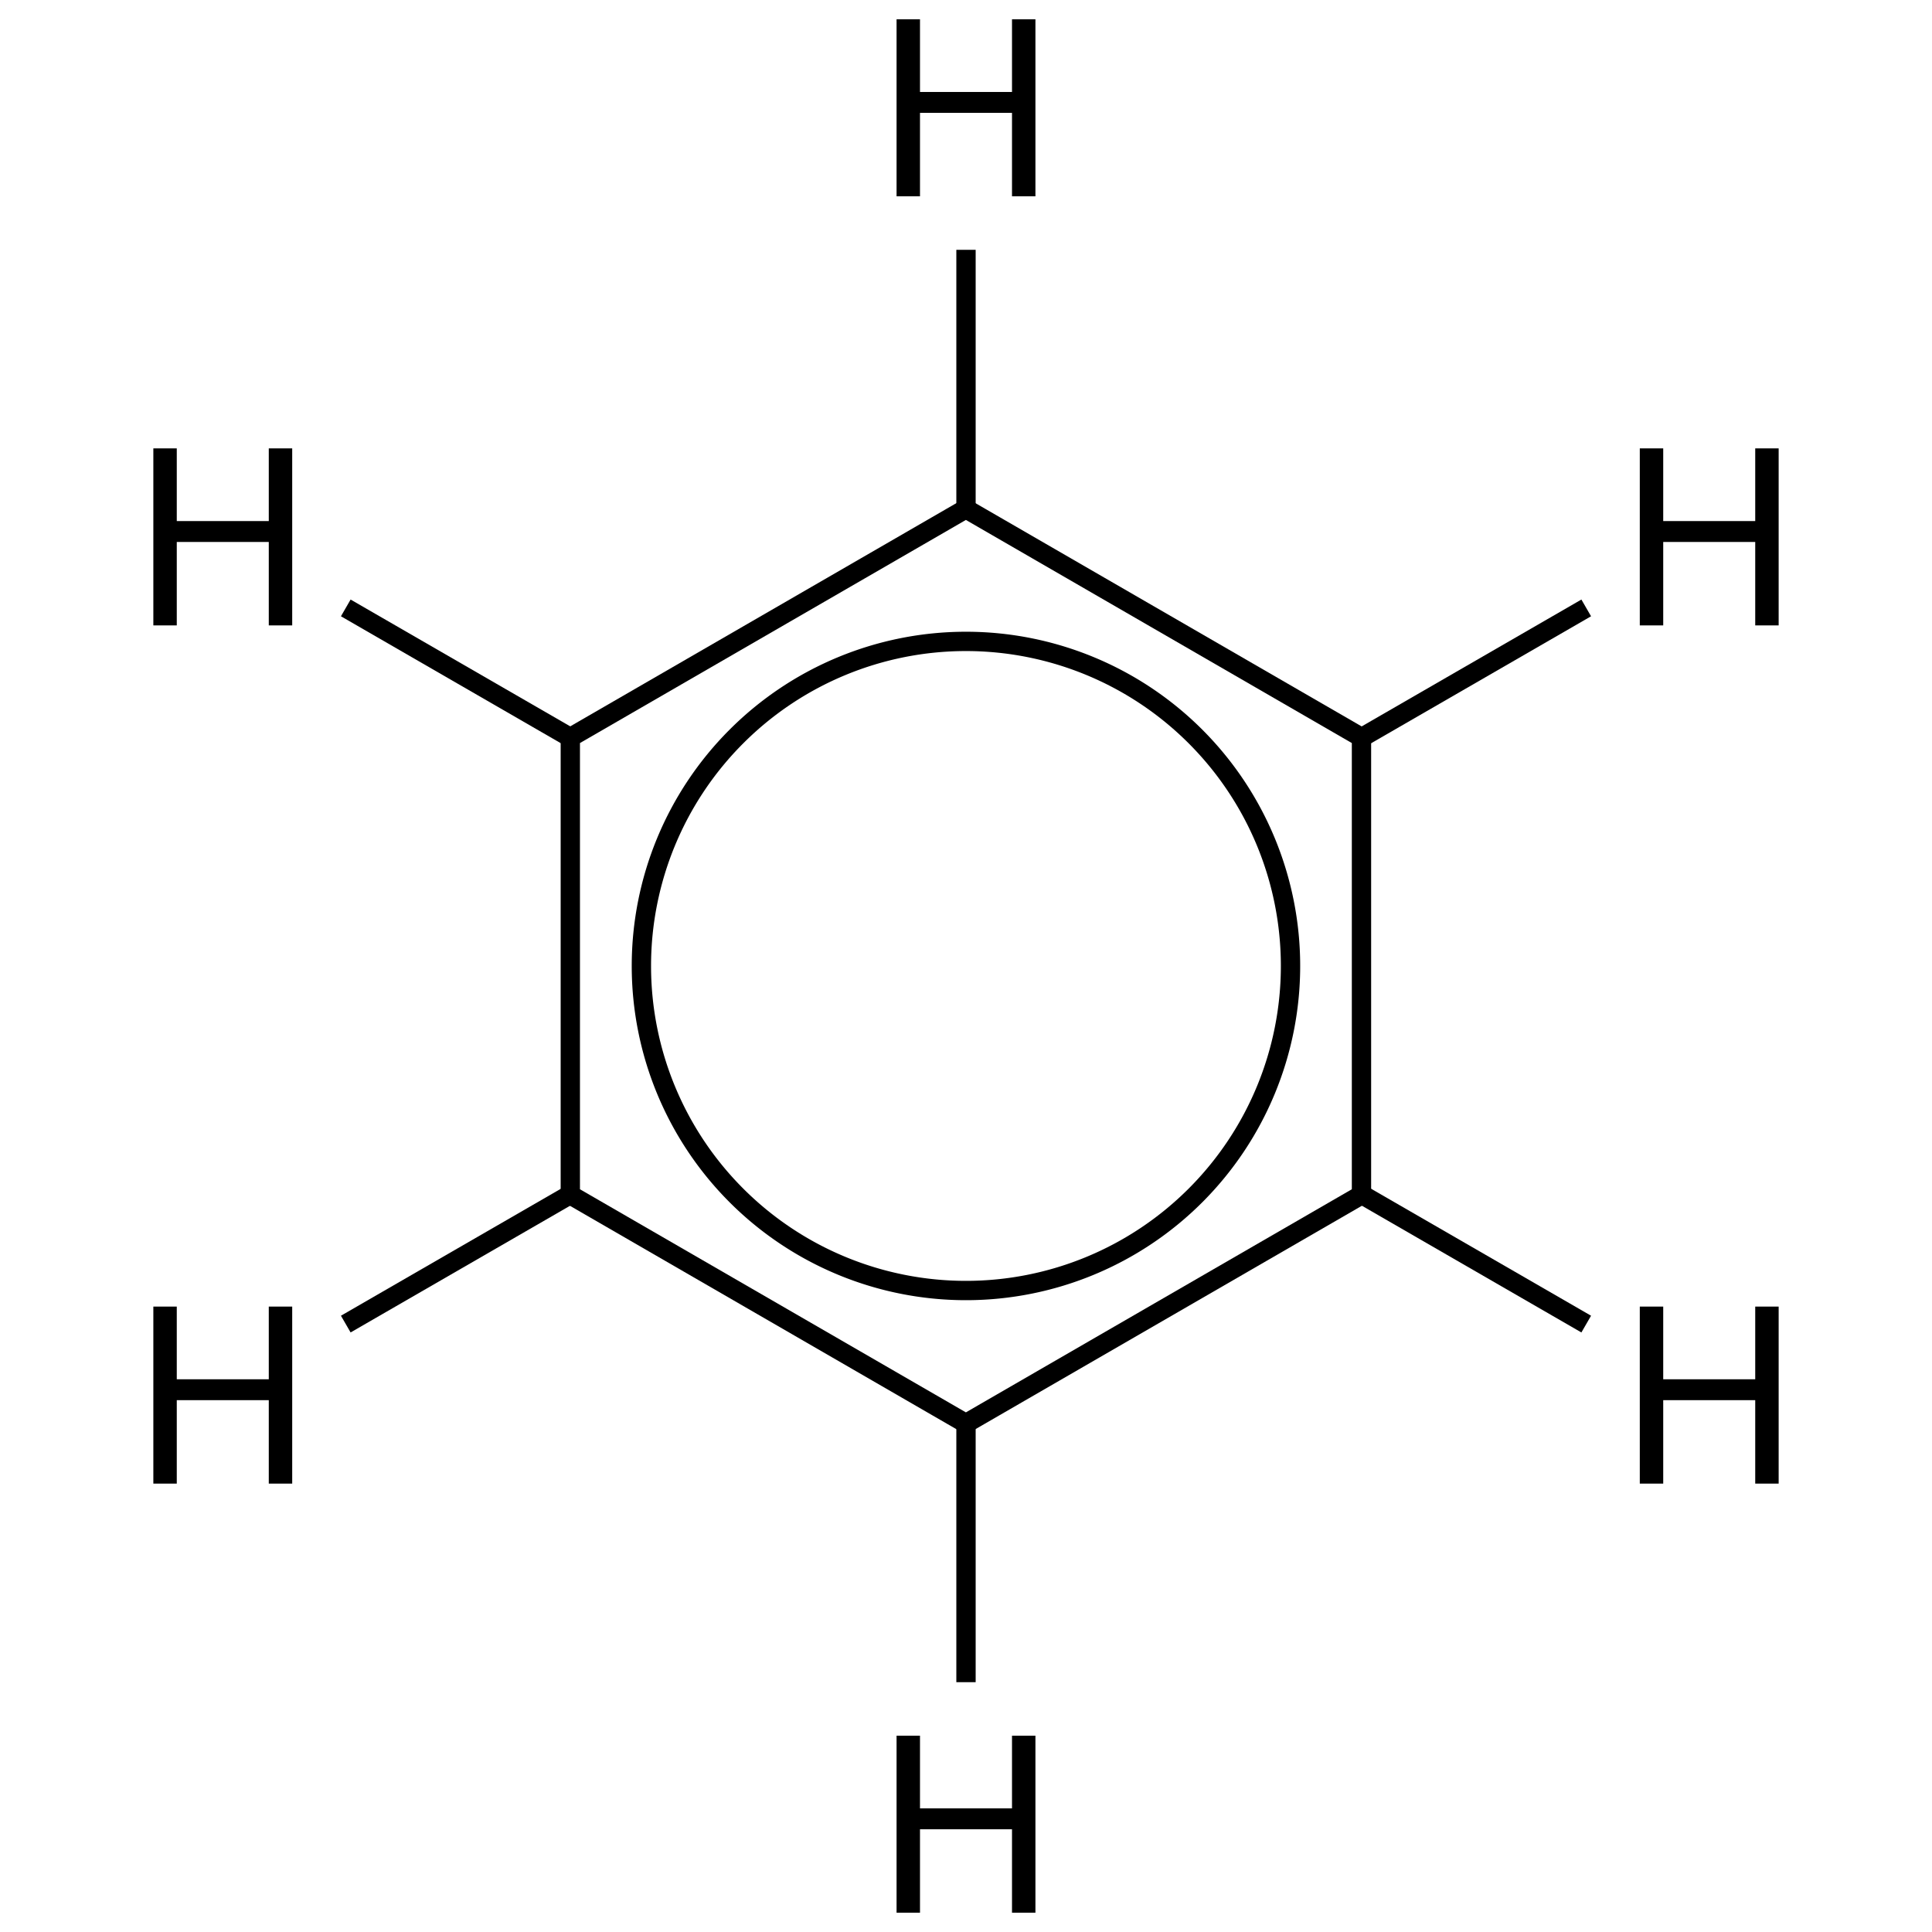 <?xml version="1.0" encoding="UTF-8" standalone="no"?>
<!-- Created with Inkscape (http://www.inkscape.org/) -->
<svg
   xmlns:svg="http://www.w3.org/2000/svg"
   xmlns="http://www.w3.org/2000/svg"
   version="1.0"
   width="500"
   height="500"
   id="svg2">
  <defs
     id="defs4" />
  <g
     id="layer1">
    <path
       d="M 528.375,621.102 L 528.375,575.289 L 534.438,575.289 L 534.438,594.102 L 558.25,594.102 L 558.25,575.289 L 564.312,575.289 L 564.312,621.102 L 558.25,621.102 L 558.25,599.508 L 534.438,599.508 L 534.438,621.102 L 528.375,621.102 z"
       transform="translate(-488.689,-237.146)"
       id="flowRoot3335"
       style="font-size:64px;font-style:normal;font-variant:normal;font-weight:normal;font-stretch:normal;text-align:start;line-height:125%;writing-mode:lr-tb;text-anchor:start;fill:#000000;fill-opacity:1;stroke:none;stroke-width:1px;stroke-linecap:butt;stroke-linejoin:miter;stroke-opacity:1;font-family:Arial;-inkscape-font-specification:Arial" />
    <path
       d="M 528.375,621.102 L 528.375,575.289 L 534.438,575.289 L 534.438,594.102 L 558.25,594.102 L 558.25,575.289 L 564.312,575.289 L 564.312,621.102 L 558.25,621.102 L 558.25,599.508 L 534.438,599.508 L 534.438,621.102 L 528.375,621.102 z"
       transform="translate(-488.689,-459.248)"
       id="flowRoot3327"
       style="font-size:64px;font-style:normal;font-variant:normal;font-weight:normal;font-stretch:normal;text-align:start;line-height:125%;writing-mode:lr-tb;text-anchor:start;fill:#000000;fill-opacity:1;stroke:none;stroke-width:1px;stroke-linecap:butt;stroke-linejoin:miter;stroke-opacity:1;font-family:Arial;-inkscape-font-specification:Arial" />
    <path
       d="M 528.375,621.102 L 528.375,575.289 L 534.438,575.289 L 534.438,594.102 L 558.25,594.102 L 558.25,575.289 L 564.312,575.289 L 564.312,621.102 L 558.25,621.102 L 558.25,599.508 L 534.438,599.508 L 534.438,621.102 L 528.375,621.102 z"
       transform="translate(-103.998,-459.248)"
       id="flowRoot3343"
       style="font-size:64px;font-style:normal;font-variant:normal;font-weight:normal;font-stretch:normal;text-align:start;line-height:125%;writing-mode:lr-tb;text-anchor:start;fill:#000000;fill-opacity:1;stroke:none;stroke-width:1px;stroke-linecap:butt;stroke-linejoin:miter;stroke-opacity:1;font-family:Arial;-inkscape-font-specification:Arial" />
    <path
       d="M 528.375,621.102 L 528.375,575.289 L 534.438,575.289 L 534.438,594.102 L 558.25,594.102 L 558.25,575.289 L 564.312,575.289 L 564.312,621.102 L 558.25,621.102 L 558.25,599.508 L 534.438,599.508 L 534.438,621.102 L 528.375,621.102 z"
       transform="translate(-103.998,-237.146)"
       id="flowRoot3351"
       style="font-size:64px;font-style:normal;font-variant:normal;font-weight:normal;font-stretch:normal;text-align:start;line-height:125%;writing-mode:lr-tb;text-anchor:start;fill:#000000;fill-opacity:1;stroke:none;stroke-width:1px;stroke-linecap:butt;stroke-linejoin:miter;stroke-opacity:1;font-family:Arial;-inkscape-font-specification:Arial" />
    <path
       d="M 528.375,621.102 L 528.375,575.289 L 534.438,575.289 L 534.438,594.102 L 558.25,594.102 L 558.25,575.289 L 564.312,575.289 L 564.312,621.102 L 558.25,621.102 L 558.25,599.508 L 534.438,599.508 L 534.438,621.102 L 528.375,621.102 z"
       transform="translate(-296.344,-570.299)"
       id="flowRoot2383"
       style="font-size:64px;font-style:normal;font-variant:normal;font-weight:normal;font-stretch:normal;text-align:start;line-height:125%;writing-mode:lr-tb;text-anchor:start;fill:#000000;fill-opacity:1;stroke:none;stroke-width:1px;stroke-linecap:butt;stroke-linejoin:miter;stroke-opacity:1;font-family:Arial;-inkscape-font-specification:Arial" />
    <path
       d="M 528.375,621.102 L 528.375,575.289 L 534.438,575.289 L 534.438,594.102 L 558.25,594.102 L 558.25,575.289 L 564.312,575.289 L 564.312,621.102 L 558.25,621.102 L 558.25,599.508 L 534.438,599.508 L 534.438,621.102 L 528.375,621.102 z"
       transform="translate(-296.344,-126.095)"
       id="flowRoot2391"
       style="font-size:64px;font-style:normal;font-variant:normal;font-weight:normal;font-stretch:normal;text-align:start;line-height:125%;writing-mode:lr-tb;text-anchor:start;fill:#000000;fill-opacity:1;stroke:none;stroke-width:1px;stroke-linecap:butt;stroke-linejoin:miter;stroke-opacity:1;font-family:Arial;-inkscape-font-specification:Arial" />
    <path
       d="M 166,300.326 L 33.215,223.663 L 33.215,70.337 L 166,-6.326 L 298.785,70.337 L 298.785,223.663 L 166,300.326 z"
       transform="matrix(0.771,0,0,0.772,121.987,136.556)"
       id="path2399"
       style="opacity:1;fill:none;fill-opacity:0;fill-rule:nonzero;stroke:#000000;stroke-width:6.481;stroke-linecap:square;stroke-miterlimit:4;stroke-dasharray:none;stroke-dashoffset:5.35;stroke-opacity:1" />
    <path
       d="M 355,248.5 A 76.5,76.5 0 1 1 202,248.5 A 76.5,76.5 0 1 1 355,248.5 z"
       transform="matrix(1.098,0,0,1.098,-55.804,-22.863)"
       id="path3175"
       style="opacity:1;fill:none;fill-opacity:0;fill-rule:nonzero;stroke:#000000;stroke-width:4.554;stroke-linecap:square;stroke-miterlimit:4;stroke-dasharray:none;stroke-dashoffset:5.35;stroke-opacity:1" />
    <path
       d="M 250,130.698 L 250,64.654"
       id="path3177"
       style="fill:none;fill-rule:evenodd;stroke:#000000;stroke-width:5;stroke-linecap:butt;stroke-linejoin:miter;stroke-miterlimit:4;stroke-dasharray:none;stroke-opacity:1" />
    <path
       d="M 146.681,190.349 L 89.486,157.327"
       id="path3179"
       style="fill:none;fill-rule:evenodd;stroke:#000000;stroke-width:5;stroke-linecap:butt;stroke-linejoin:miter;stroke-miterlimit:4;stroke-dasharray:none;stroke-opacity:1" />
    <path
       d="M 146.681,309.652 L 89.486,342.673"
       id="path3181"
       style="fill:none;fill-rule:evenodd;stroke:#000000;stroke-width:5;stroke-linecap:butt;stroke-linejoin:miter;stroke-miterlimit:4;stroke-dasharray:none;stroke-opacity:1" />
    <path
       d="M 250,369.303 L 250,435.346"
       id="path3183"
       style="fill:none;fill-rule:evenodd;stroke:#000000;stroke-width:5;stroke-linecap:butt;stroke-linejoin:miter;stroke-miterlimit:4;stroke-dasharray:none;stroke-opacity:1" />
    <path
       d="M 353.319,309.652 L 410.514,342.673"
       id="path3185"
       style="fill:none;fill-rule:evenodd;stroke:#000000;stroke-width:5;stroke-linecap:butt;stroke-linejoin:miter;stroke-miterlimit:4;stroke-dasharray:none;stroke-opacity:1" />
    <path
       d="M 353.319,190.349 L 410.514,157.327"
       id="path3187"
       style="fill:none;fill-rule:evenodd;stroke:#000000;stroke-width:5;stroke-linecap:butt;stroke-linejoin:miter;stroke-miterlimit:4;stroke-dasharray:none;stroke-opacity:1" />
  </g>
</svg>

